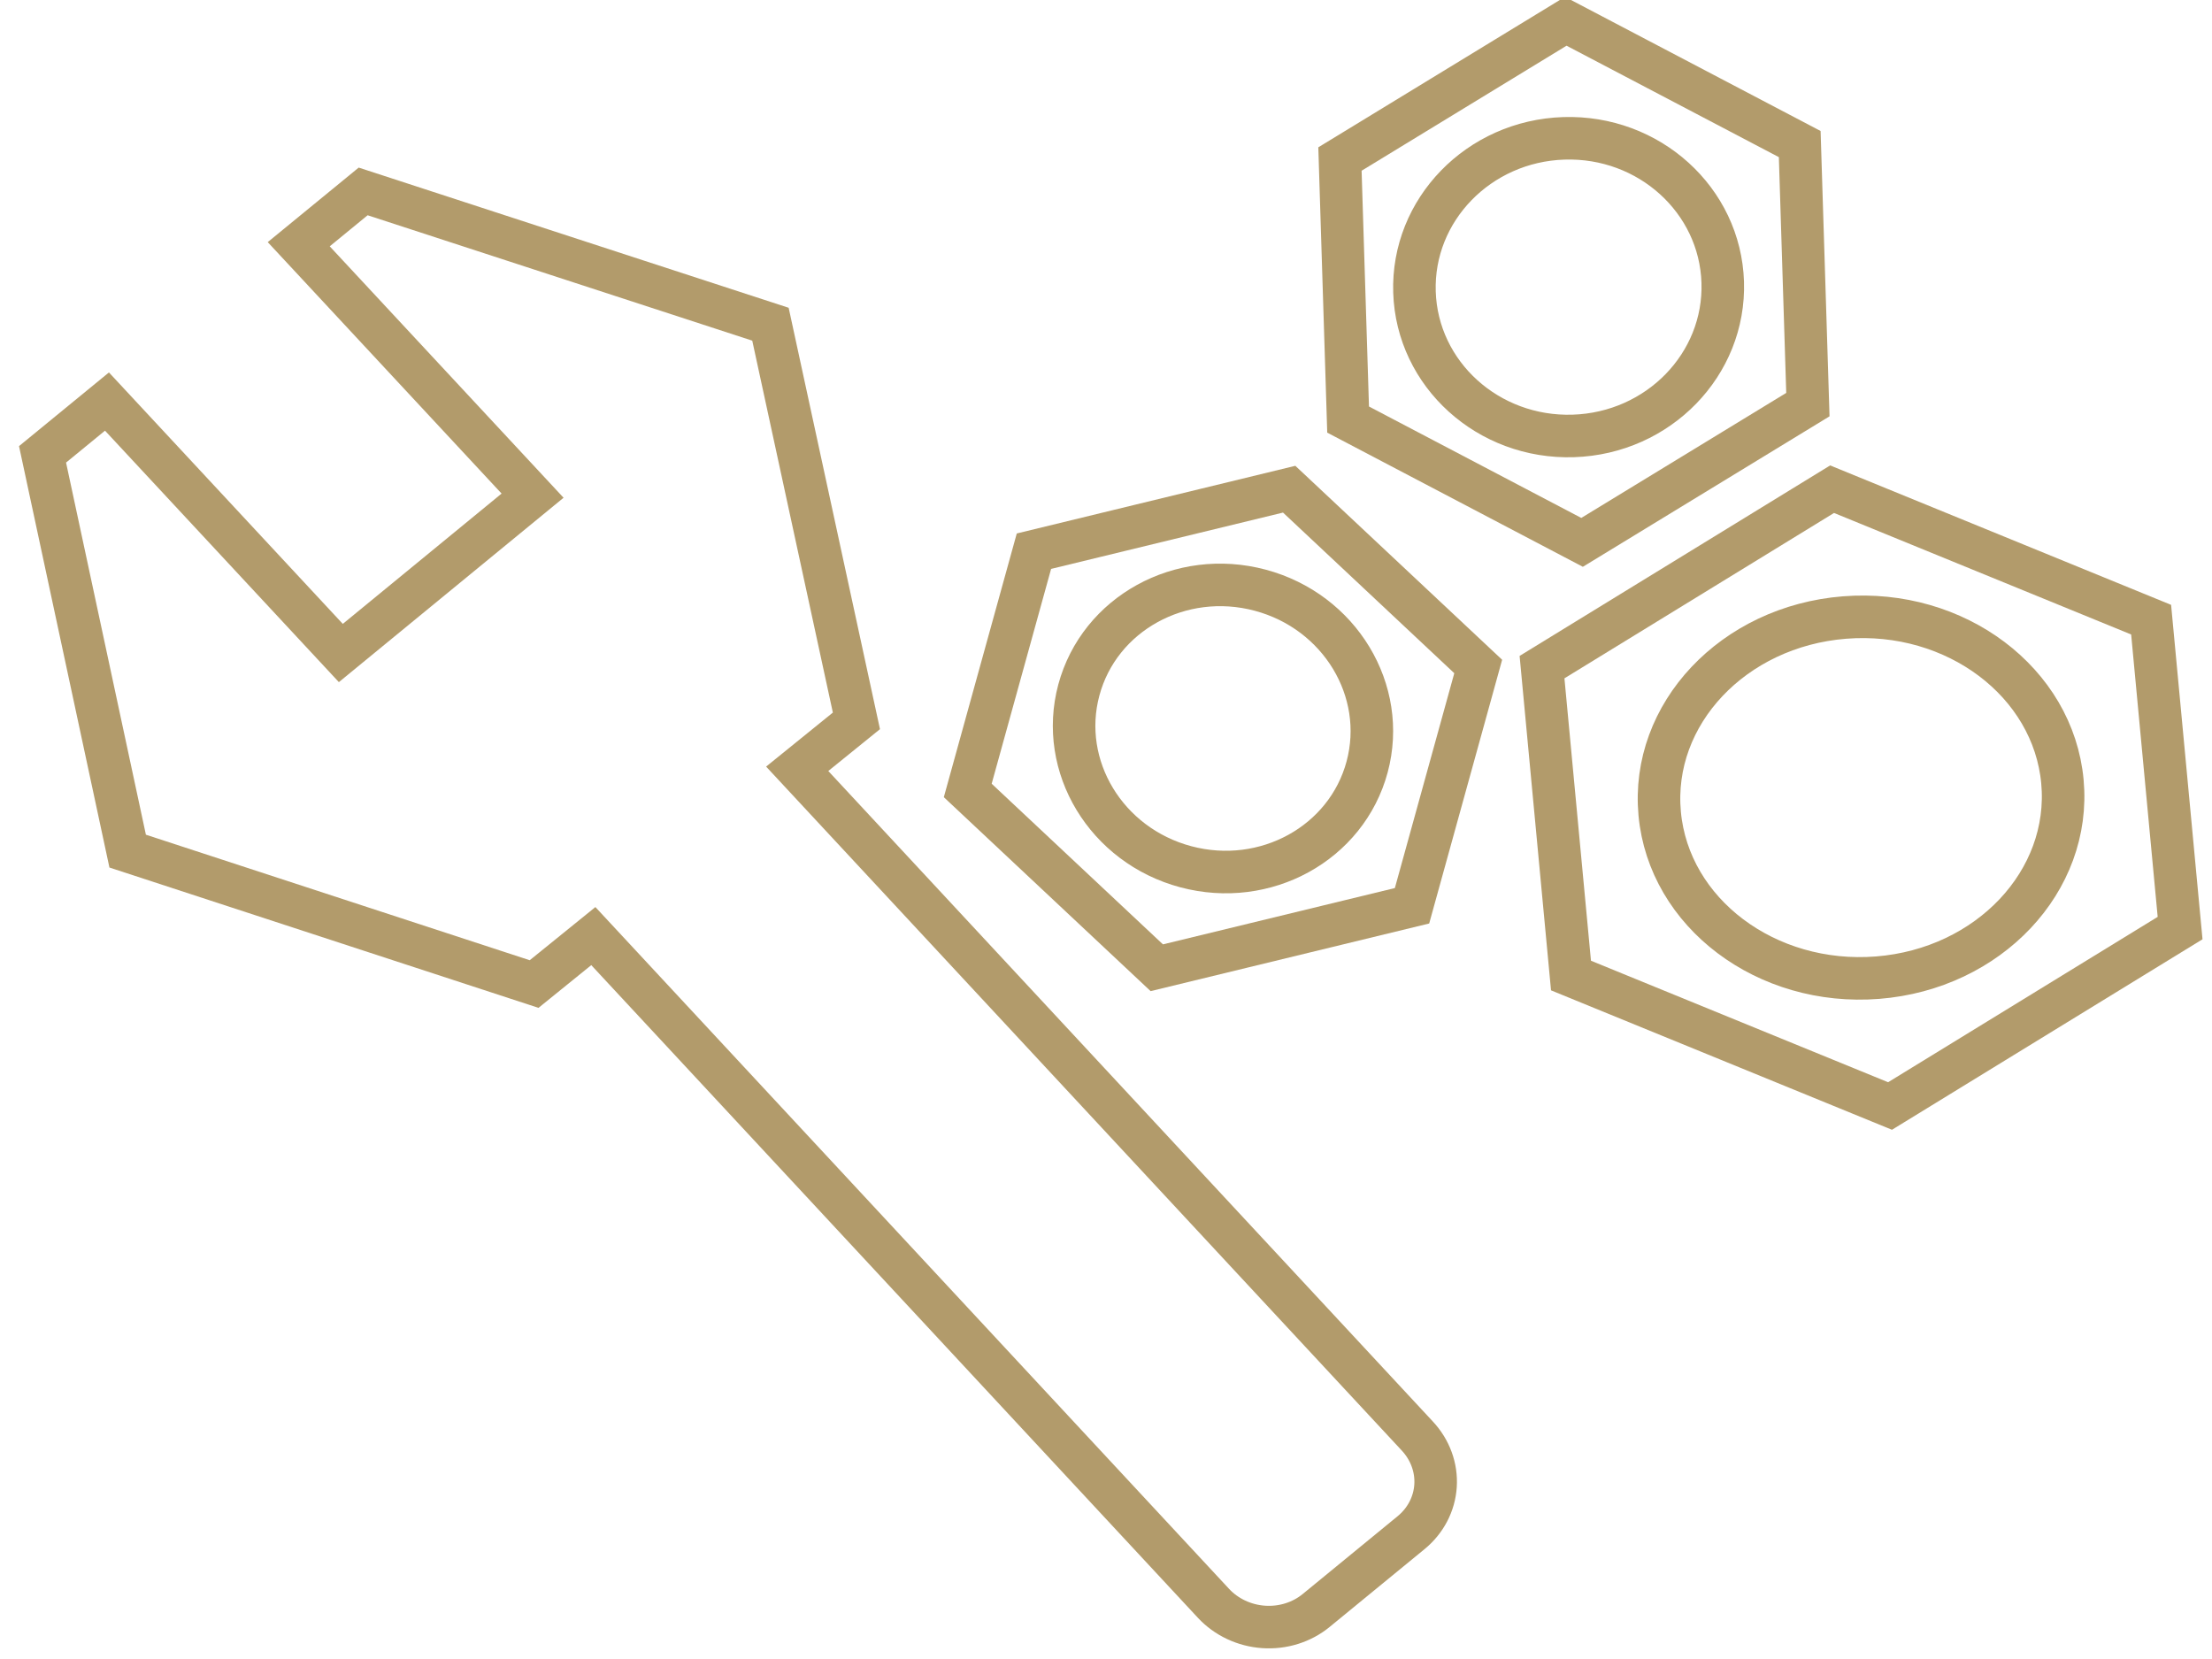 <svg width="208" height="156" viewBox="0 0 208 156" fill="none" xmlns="http://www.w3.org/2000/svg">
<g clip-path="url(#clip0_610_316)">
<path d="M72.448 30.487L34.149 18L28.09 22.965L50.08 46.608L32.049 61.404L10.059 37.759L4 42.724L12.005 80.033L50.224 92.532L55.792 88.024L114.106 150.764C114.702 151.406 115.424 151.931 116.232 152.312C117.041 152.693 117.92 152.921 118.817 152.983C119.715 153.045 120.616 152.939 121.467 152.672C122.316 152.406 123.101 151.983 123.774 151.428L132.684 144.124C133.359 143.571 133.91 142.898 134.305 142.142C134.7 141.386 134.932 140.562 134.987 139.718C135.042 138.873 134.92 138.024 134.625 137.222C134.332 136.418 133.873 135.675 133.276 135.035L74.963 72.292L80.531 67.785L72.448 30.487Z" stroke="#B29B6B" stroke-width="4" stroke-miterlimit="10"/>
<path d="M97.224 51.829L91 74.329L108.776 91L132.776 85.172L139 62.672L121.224 46L97.224 51.829Z" stroke="#B29B6B" stroke-width="4" stroke-miterlimit="10"/>
<path d="M128.553 72.118C130.484 64.936 125.982 57.495 118.497 55.497C111.013 53.499 103.379 57.701 101.447 64.882C99.516 72.064 104.018 79.505 111.502 81.503C118.988 83.501 126.621 79.299 128.553 72.118Z" stroke="#B29B6B" stroke-width="4" stroke-miterlimit="10"/>
<path d="M126 14.953L126.766 39.453L148.766 51L170 38.047L169.233 13.547L147.233 2L126 14.953Z" stroke="#B29B6B" stroke-width="4" stroke-miterlimit="10"/>
<path d="M161.993 26.537C161.747 18.809 155.059 12.752 147.054 13.008C139.05 13.264 132.761 19.736 133.007 27.464C133.252 35.191 139.94 41.248 147.945 40.992C155.949 40.736 162.238 34.264 161.993 26.537Z" stroke="#B29B6B" stroke-width="4" stroke-miterlimit="10"/>
<path d="M145 62.731L147.725 91.732L177.725 104L205 87.269L202.276 58.269L172.276 46L145 62.731Z" stroke="#B29B6B" stroke-width="4" stroke-miterlimit="10"/>
<path d="M193.935 73.496C193.073 64.144 183.897 57.237 173.44 58.068C162.983 58.898 155.203 67.153 156.065 76.504C156.927 85.856 166.102 92.763 176.56 91.932C187.017 91.102 194.797 82.847 193.935 73.496Z" stroke="#B29B6B" stroke-width="4" stroke-miterlimit="10"/>
</g>
<defs>
<clipPath id="clip0_610_316">
<rect width="208" height="156" fill="white"/>
</clipPath>
</defs>
</svg>
